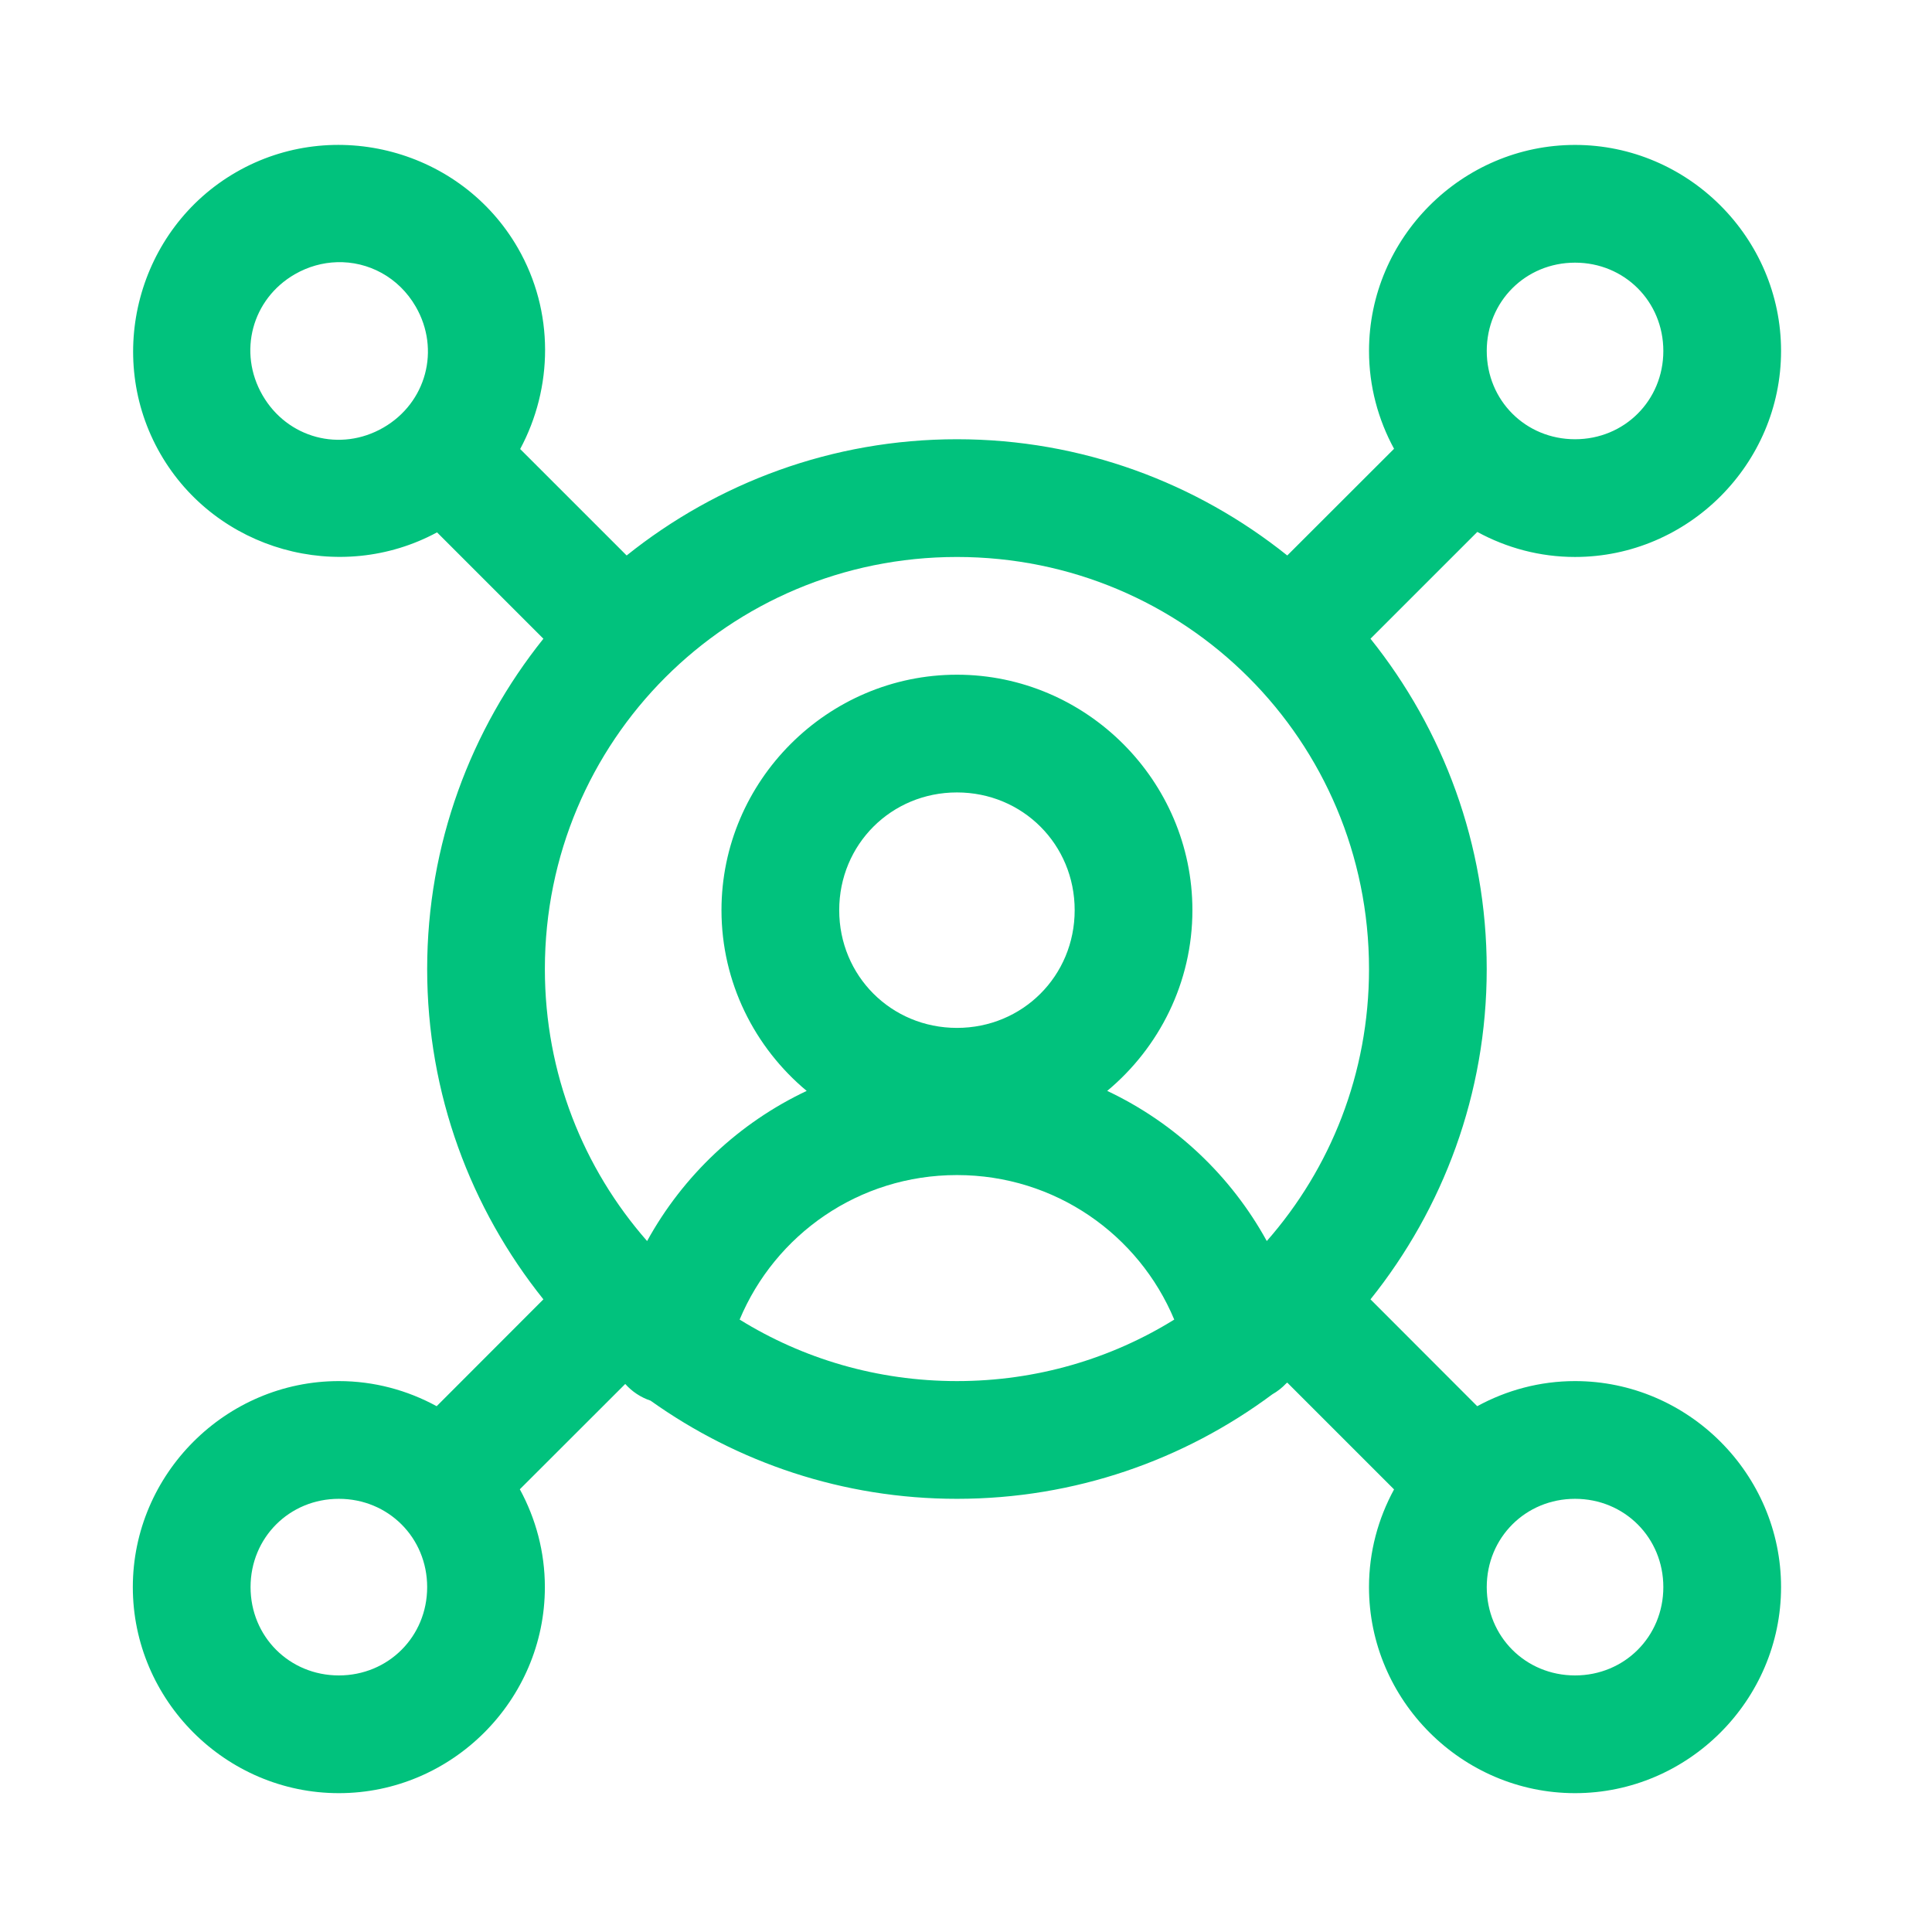 <svg width="80" height="80" viewBox="0 0 80 80" fill="none" xmlns="http://www.w3.org/2000/svg">
  <path fill-rule="evenodd" clip-rule="evenodd" d="M65.219 6.001C60.536 6.001 56.688 9.849 56.688 14.532C56.688 15.994 57.067 17.376 57.725 18.583L53.303 23.001C49.547 19.995 44.793 18.188 39.625 18.188C34.457 18.188 29.703 19.995 25.948 23.001L21.539 18.593C22.896 16.066 22.967 12.909 21.439 10.261C19.095 6.201 13.831 4.789 9.771 7.134C5.71 9.478 4.303 14.742 6.647 18.802C8.951 22.792 14.067 24.219 18.097 22.044L22.501 26.448C19.494 30.203 17.688 34.958 17.688 40.126C17.688 45.294 19.494 50.048 22.501 53.803L18.083 58.226L18.078 58.226C16.87 57.568 15.493 57.188 14.031 57.188C9.348 57.188 5.5 61.037 5.5 65.72C5.5 70.403 9.348 74.251 14.031 74.251C18.714 74.251 22.562 70.403 22.562 65.72C22.562 64.258 22.183 62.876 21.525 61.668L25.89 57.307C26.173 57.625 26.534 57.863 26.938 57.998C30.524 60.553 34.901 62.063 39.625 62.063C44.512 62.063 49.031 60.453 52.684 57.736C52.895 57.616 53.088 57.465 53.255 57.288C53.27 57.276 53.286 57.262 53.302 57.25L57.725 61.673C57.067 62.88 56.687 64.257 56.687 65.719C56.687 70.402 60.536 74.251 65.219 74.251C69.901 74.251 73.75 70.402 73.75 65.719C73.75 61.036 69.901 57.188 65.219 57.188C63.757 57.188 62.379 57.568 61.172 58.226L61.167 58.226L56.749 53.803C59.756 50.048 61.562 45.294 61.562 40.126C61.562 34.958 59.756 30.203 56.749 26.448L61.172 22.026C62.379 22.684 63.757 23.063 65.218 23.063C69.901 23.063 73.75 19.215 73.75 14.532C73.75 9.849 69.902 6.001 65.219 6.001ZM13.95 10.857C15.248 10.816 16.51 11.476 17.216 12.699C18.243 14.478 17.653 16.68 15.874 17.707C14.095 18.734 11.897 18.144 10.87 16.365C9.843 14.586 10.429 12.383 12.208 11.356C12.764 11.036 13.361 10.875 13.95 10.857ZM65.219 10.876C67.267 10.876 68.875 12.484 68.875 14.532C68.875 16.58 67.267 18.188 65.219 18.188C63.171 18.188 61.563 16.58 61.563 14.532C61.563 12.484 63.171 10.876 65.219 10.876ZM39.625 23.063C49.077 23.063 56.688 30.673 56.688 40.126C56.688 44.452 55.091 48.388 52.455 51.389C50.968 48.681 48.649 46.493 45.847 45.172C47.998 43.379 49.375 40.685 49.375 37.688C49.375 32.332 44.981 27.938 39.625 27.938C34.269 27.938 29.875 32.332 29.875 37.688C29.875 40.685 31.252 43.379 33.403 45.172C30.601 46.494 28.282 48.681 26.795 51.389C24.16 48.388 22.562 44.452 22.562 40.126C22.563 30.673 30.173 23.063 39.625 23.063ZM39.625 32.813C42.346 32.813 44.5 34.967 44.5 37.688C44.5 40.409 42.346 42.563 39.625 42.563C36.904 42.563 34.75 40.409 34.75 37.688C34.75 34.967 36.904 32.813 39.625 32.813ZM39.625 48.657C43.697 48.657 47.155 51.129 48.623 54.641C46.014 56.258 42.932 57.188 39.625 57.188C36.318 57.188 33.236 56.258 30.627 54.641C32.095 51.129 35.553 48.657 39.625 48.657ZM14.031 62.063C16.079 62.063 17.688 63.671 17.688 65.719C17.688 67.767 16.079 69.376 14.031 69.376C11.983 69.376 10.375 67.767 10.375 65.719C10.375 63.671 11.983 62.063 14.031 62.063ZM65.219 62.063C67.267 62.063 68.875 63.671 68.875 65.719C68.875 67.767 67.267 69.376 65.219 69.376C63.171 69.376 61.563 67.767 61.563 65.719C61.563 63.671 63.171 62.063 65.219 62.063Z" fill="#01C27D"/>
</svg>
